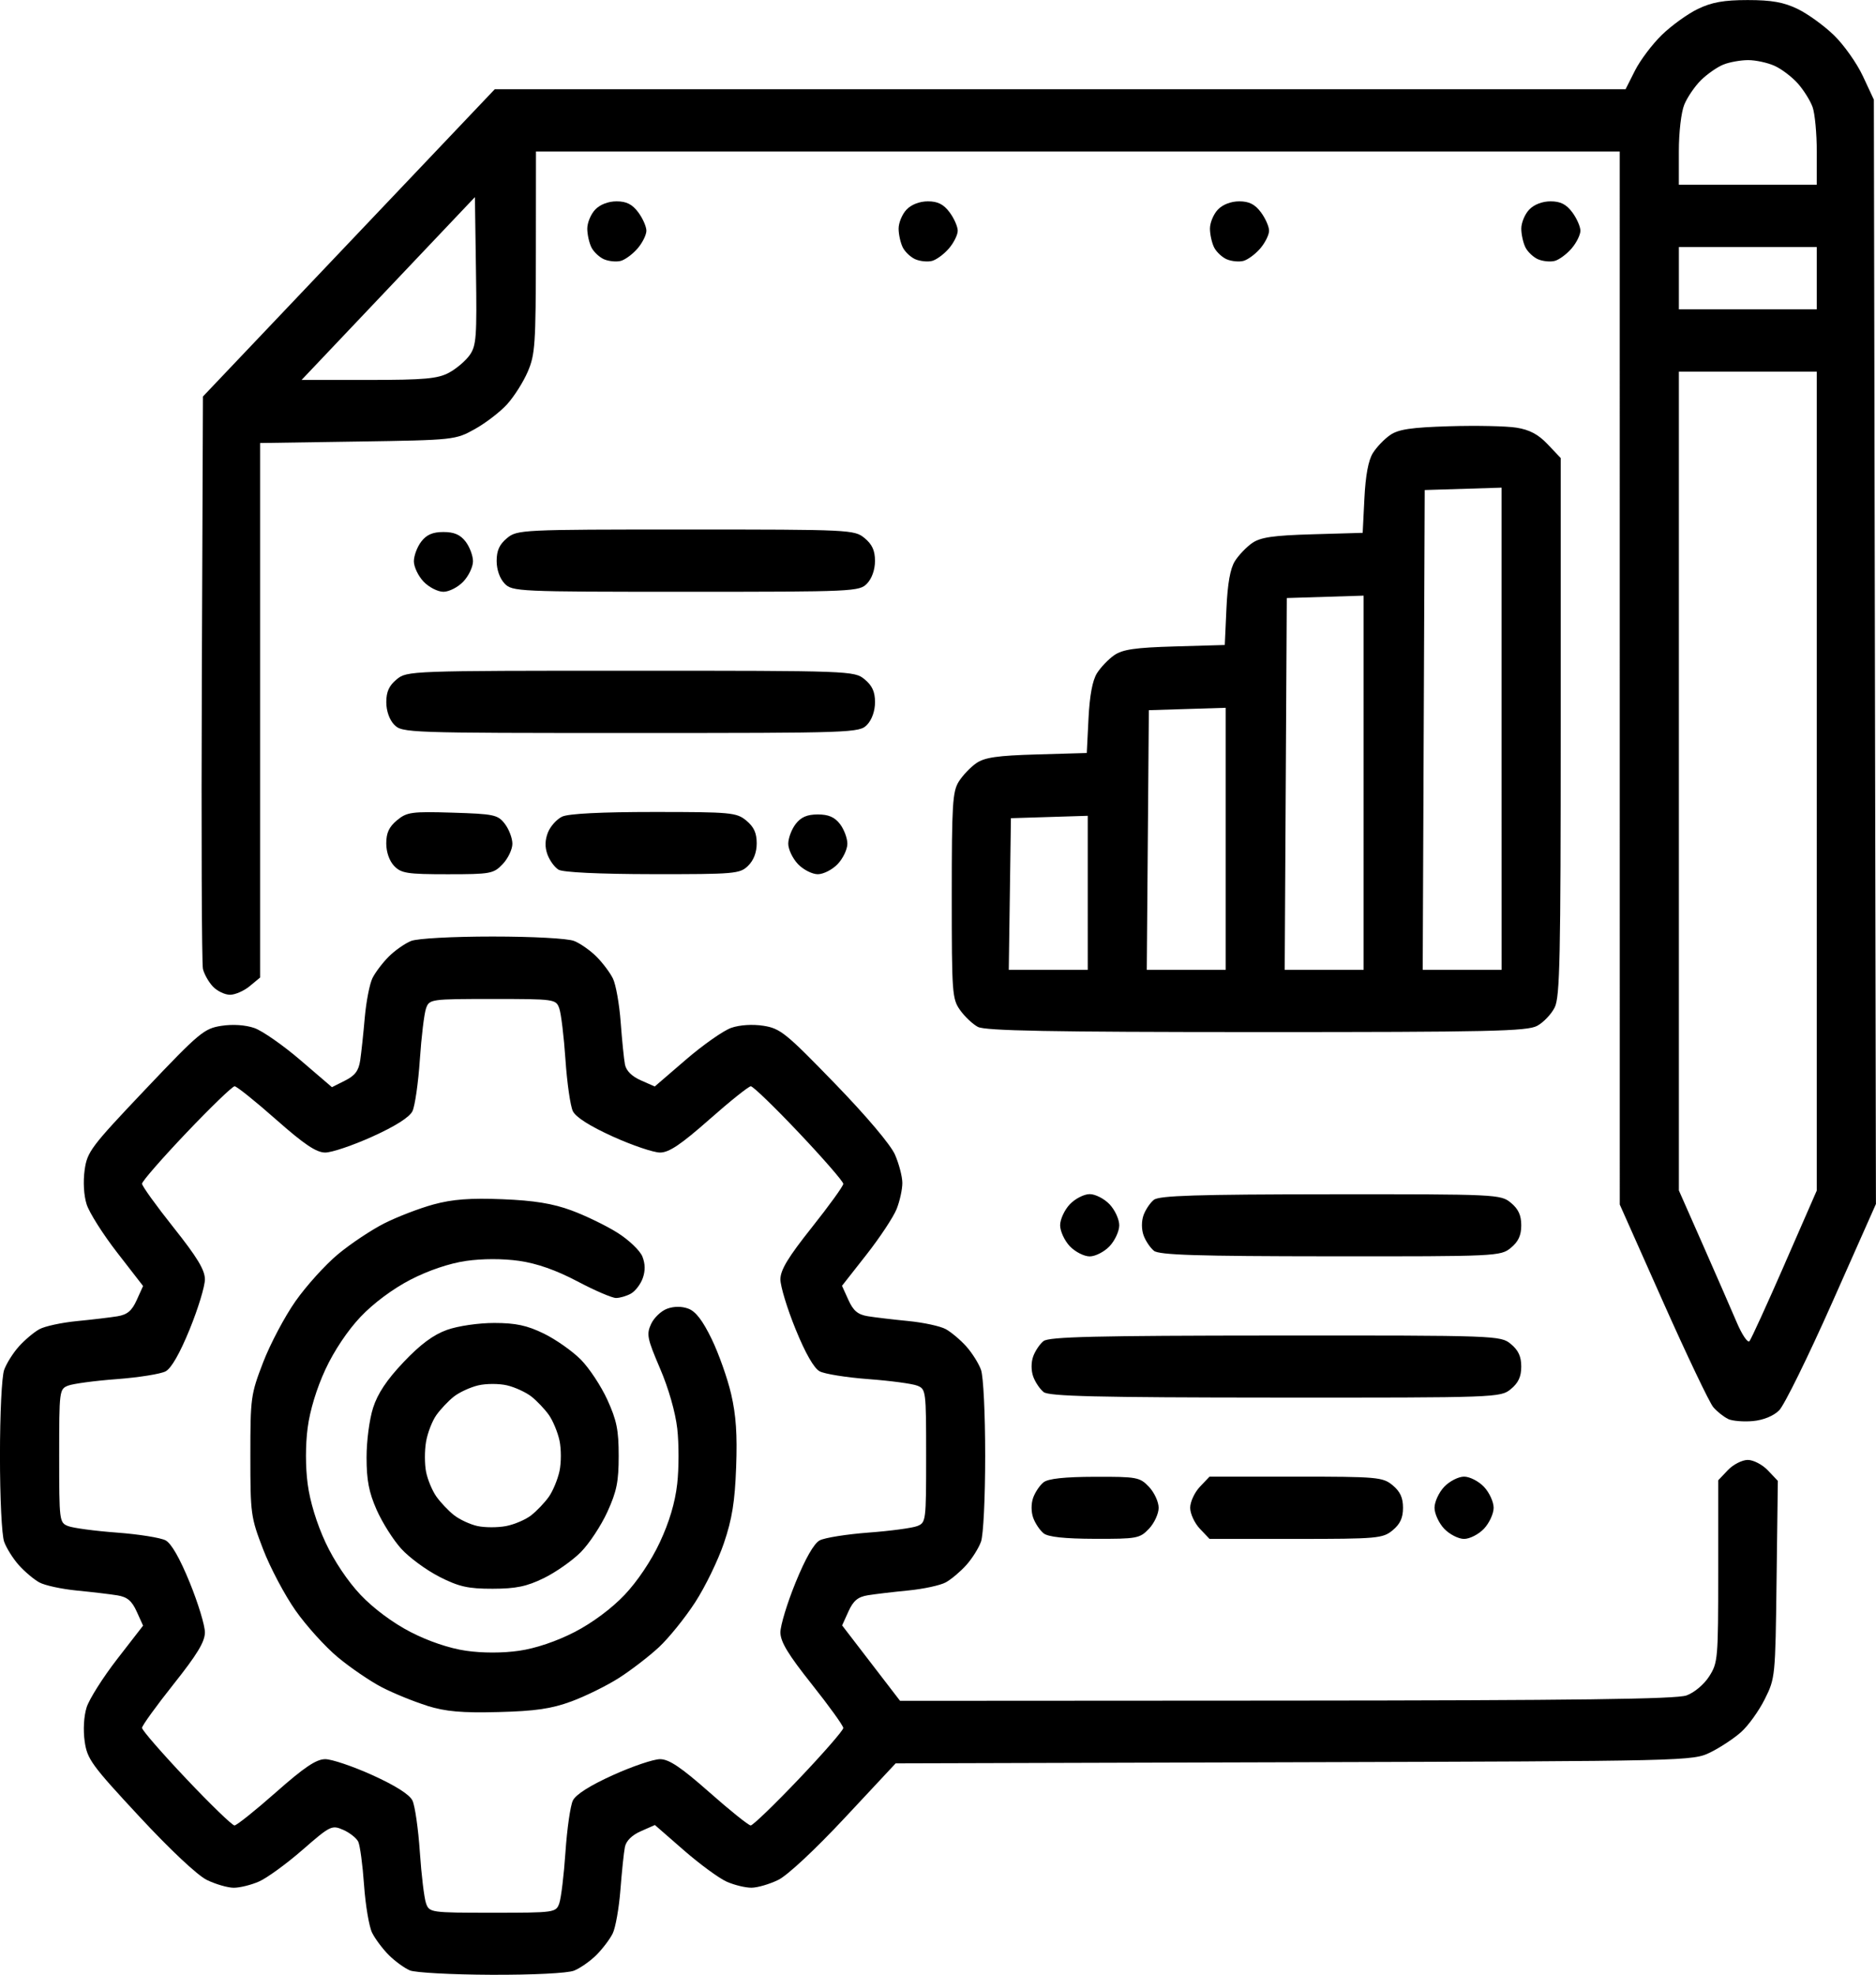 <?xml version="1.0" encoding="UTF-8" standalone="no"?>
<!-- Created with Inkscape (http://www.inkscape.org/) -->

<svg
   width="59.72mm"
   height="62.843mm"
   viewBox="0 0 59.72 62.843"
   version="1.1"
   id="svg5"
   xml:space="preserve"
   xmlns:inkscape="http://www.inkscape.org/namespaces/inkscape"
   xmlns:sodipodi="http://sodipodi.sourceforge.net/DTD/sodipodi-0.dtd"
   xmlns="http://www.w3.org/2000/svg"
   xmlns:svg="http://www.w3.org/2000/svg"><sodipodi:namedview
     id="namedview7"
     pagecolor="#ffffff"
     bordercolor="#000000"
     borderopacity="0.25"
     inkscape:showpageshadow="2"
     inkscape:pageopacity="0.0"
     inkscape:pagecheckerboard="0"
     inkscape:deskcolor="#d1d1d1"
     inkscape:document-units="mm"
     showgrid="false" /><defs
     id="defs2" /><g
     inkscape:label="Capa 1"
     inkscape:groupmode="layer"
     id="layer1"
     transform="translate(-59.184,-58.801)"><path
       style="fill:#000000;stroke-width:0.129"
       d="m 72.232,121.504 c -0.172,-0.072 -0.474,-0.292 -0.67,-0.487 -0.196,-0.196 -0.435,-0.515 -0.532,-0.71 -0.097,-0.195 -0.212,-0.879 -0.257,-1.52 -0.045,-0.641 -0.128,-1.262 -0.185,-1.379 -0.057,-0.117 -0.273,-0.287 -0.479,-0.377 -0.362,-0.158 -0.41,-0.134 -1.296,0.638 -0.506,0.441 -1.128,0.894 -1.381,1.005 -0.253,0.112 -0.618,0.201 -0.81,0.2 -0.192,-0.002 -0.575,-0.113 -0.851,-0.247 -0.3,-0.146 -1.165,-0.957 -2.153,-2.021 -1.519,-1.634 -1.658,-1.825 -1.738,-2.387 -0.052,-0.369 -0.028,-0.798 0.061,-1.084 0.082,-0.261 0.52,-0.953 0.973,-1.538 l 0.825,-1.064 -0.203,-0.448 c -0.155,-0.342 -0.3,-0.464 -0.616,-0.516 -0.227,-0.037 -0.808,-0.106 -1.291,-0.153 -0.483,-0.047 -1.019,-0.163 -1.192,-0.258 -0.173,-0.095 -0.465,-0.341 -0.651,-0.548 -0.185,-0.206 -0.397,-0.543 -0.47,-0.747 -0.076,-0.212 -0.133,-1.387 -0.133,-2.734 0,-1.348 0.057,-2.522 0.133,-2.734 0.073,-0.205 0.285,-0.541 0.47,-0.747 0.185,-0.206 0.478,-0.453 0.651,-0.548 0.172,-0.095 0.709,-0.211 1.192,-0.258 0.483,-0.047 1.064,-0.116 1.291,-0.153 0.316,-0.052 0.461,-0.173 0.616,-0.516 l 0.203,-0.448 -0.825,-1.064 c -0.454,-0.585 -0.892,-1.277 -0.973,-1.538 -0.09,-0.287 -0.114,-0.718 -0.062,-1.092 0.081,-0.579 0.202,-0.739 1.926,-2.556 1.724,-1.817 1.876,-1.944 2.426,-2.029 0.36,-0.056 0.765,-0.029 1.049,0.069 0.254,0.088 0.914,0.548 1.467,1.022 l 1.004,0.861 0.418,-0.21 c 0.318,-0.16 0.433,-0.314 0.482,-0.645 0.035,-0.239 0.101,-0.851 0.145,-1.36 0.045,-0.509 0.155,-1.074 0.245,-1.256 0.09,-0.182 0.324,-0.49 0.52,-0.686 0.196,-0.195 0.515,-0.418 0.709,-0.496 0.201,-0.08 1.316,-0.141 2.595,-0.141 1.279,0 2.394,0.06 2.595,0.141 0.194,0.077 0.513,0.3 0.709,0.496 0.196,0.195 0.433,0.509 0.526,0.698 0.093,0.188 0.205,0.813 0.247,1.388 0.043,0.575 0.104,1.183 0.137,1.351 0.038,0.196 0.22,0.377 0.504,0.502 l 0.444,0.196 0.993,-0.855 c 0.546,-0.47 1.195,-0.925 1.442,-1.011 0.272,-0.094 0.679,-0.12 1.029,-0.065 0.533,0.084 0.714,0.231 2.265,1.831 1.009,1.041 1.779,1.952 1.918,2.268 0.127,0.291 0.233,0.694 0.235,0.897 0.002,0.202 -0.08,0.577 -0.181,0.832 -0.101,0.255 -0.534,0.91 -0.962,1.455 l -0.778,0.991 0.204,0.45 c 0.156,0.345 0.3,0.466 0.617,0.518 0.227,0.037 0.808,0.106 1.291,0.153 0.483,0.047 1.019,0.163 1.192,0.258 0.172,0.095 0.465,0.341 0.651,0.548 0.185,0.206 0.397,0.543 0.47,0.747 0.076,0.212 0.133,1.387 0.133,2.734 0,1.348 -0.057,2.522 -0.133,2.734 -0.073,0.205 -0.285,0.541 -0.47,0.747 -0.185,0.206 -0.478,0.453 -0.651,0.548 -0.172,0.095 -0.709,0.211 -1.192,0.258 -0.483,0.047 -1.064,0.116 -1.291,0.153 -0.315,0.052 -0.461,0.173 -0.615,0.513 l -0.202,0.446 0.922,1.2 0.922,1.2 12.301,-0.007 c 9.188,-0.006 12.411,-0.047 12.736,-0.165 0.248,-0.09 0.558,-0.35 0.721,-0.607 0.277,-0.434 0.287,-0.548 0.287,-3.344 v -2.895 l 0.308,-0.324 c 0.169,-0.178 0.454,-0.324 0.633,-0.324 0.18,0 0.466,0.149 0.641,0.333 l 0.316,0.333 -0.04,3.137 c -0.039,3.116 -0.042,3.141 -0.378,3.814 -0.186,0.372 -0.525,0.843 -0.753,1.045 -0.228,0.203 -0.668,0.493 -0.978,0.645 -0.559,0.274 -0.679,0.277 -13.249,0.313 l -12.685,0.036 -1.617,1.731 c -0.949,1.016 -1.825,1.833 -2.119,1.977 -0.276,0.135 -0.659,0.247 -0.851,0.249 -0.192,0.002 -0.547,-0.084 -0.79,-0.191 -0.242,-0.107 -0.856,-0.556 -1.364,-0.999 l -0.923,-0.805 -0.447,0.197 c -0.285,0.125 -0.469,0.308 -0.508,0.503 -0.034,0.168 -0.098,0.782 -0.143,1.364 -0.045,0.582 -0.156,1.206 -0.246,1.388 -0.09,0.182 -0.324,0.49 -0.52,0.686 -0.196,0.195 -0.515,0.418 -0.709,0.496 -0.206,0.082 -1.307,0.137 -2.635,0.132 -1.255,-0.005 -2.423,-0.068 -2.595,-0.14 z m 4.755,-2.132 c 0.059,-0.164 0.148,-0.9 0.198,-1.637 0.05,-0.737 0.156,-1.473 0.235,-1.636 0.093,-0.192 0.544,-0.478 1.273,-0.808 0.621,-0.281 1.298,-0.51 1.505,-0.509 0.285,0.002 0.666,0.258 1.568,1.054 0.655,0.579 1.247,1.053 1.315,1.055 0.068,0.002 0.759,-0.665 1.537,-1.482 0.777,-0.817 1.412,-1.545 1.411,-1.619 -0.001,-0.074 -0.452,-0.699 -1.001,-1.39 -0.756,-0.951 -0.999,-1.352 -1.001,-1.652 -0.001,-0.218 0.216,-0.932 0.483,-1.586 0.313,-0.768 0.585,-1.244 0.767,-1.342 0.155,-0.084 0.854,-0.195 1.553,-0.248 0.699,-0.052 1.398,-0.146 1.554,-0.208 0.277,-0.11 0.282,-0.156 0.282,-2.234 0,-2.079 -0.006,-2.124 -0.282,-2.234 -0.155,-0.062 -0.854,-0.156 -1.554,-0.208 -0.699,-0.052 -1.398,-0.164 -1.553,-0.248 -0.182,-0.098 -0.454,-0.573 -0.767,-1.342 -0.267,-0.654 -0.484,-1.368 -0.483,-1.586 0.002,-0.3 0.245,-0.701 1.001,-1.652 0.549,-0.691 1,-1.314 1.001,-1.386 0.001,-0.072 -0.632,-0.8 -1.407,-1.619 -0.775,-0.819 -1.467,-1.488 -1.537,-1.486 -0.07,0.002 -0.664,0.476 -1.319,1.055 -0.903,0.797 -1.283,1.053 -1.568,1.054 -0.207,10e-4 -0.884,-0.228 -1.505,-0.509 -0.729,-0.33 -1.18,-0.616 -1.273,-0.808 -0.079,-0.163 -0.185,-0.9 -0.235,-1.636 -0.05,-0.737 -0.139,-1.473 -0.198,-1.637 -0.105,-0.291 -0.148,-0.297 -2.12,-0.297 -1.973,0 -2.016,0.006 -2.12,0.297 -0.059,0.164 -0.148,0.9 -0.198,1.637 -0.05,0.737 -0.156,1.473 -0.235,1.636 -0.093,0.192 -0.544,0.478 -1.273,0.808 -0.621,0.281 -1.298,0.51 -1.505,0.509 -0.285,-0.002 -0.666,-0.258 -1.568,-1.054 -0.655,-0.579 -1.247,-1.053 -1.315,-1.055 -0.068,-0.002 -0.759,0.665 -1.537,1.482 -0.777,0.817 -1.412,1.545 -1.411,1.619 0.001,0.074 0.452,0.699 1.001,1.39 0.756,0.951 0.999,1.352 1.001,1.652 0.001,0.218 -0.216,0.932 -0.483,1.586 -0.313,0.768 -0.585,1.244 -0.767,1.342 -0.155,0.084 -0.854,0.195 -1.553,0.248 -0.699,0.052 -1.398,0.146 -1.554,0.208 -0.277,0.11 -0.282,0.156 -0.282,2.234 0,2.079 0.006,2.124 0.282,2.234 0.155,0.062 0.854,0.156 1.554,0.208 0.699,0.052 1.398,0.164 1.553,0.248 0.182,0.098 0.454,0.573 0.767,1.342 0.267,0.654 0.484,1.368 0.483,1.586 -0.002,0.3 -0.245,0.701 -1.001,1.652 -0.549,0.691 -1,1.314 -1.001,1.386 -10e-4,0.072 0.632,0.8 1.407,1.619 0.775,0.819 1.467,1.488 1.537,1.486 0.07,-0.002 0.664,-0.476 1.319,-1.055 0.903,-0.797 1.283,-1.053 1.568,-1.054 0.207,-0.001 0.884,0.228 1.505,0.509 0.729,0.33 1.18,0.616 1.273,0.808 0.079,0.163 0.185,0.9 0.235,1.636 0.05,0.737 0.139,1.473 0.198,1.637 0.105,0.291 0.148,0.297 2.12,0.297 1.973,0 2.016,-0.006 2.12,-0.297 z m -4.208,-6.292 c -0.424,-0.131 -1.073,-0.396 -1.443,-0.588 -0.37,-0.192 -0.999,-0.622 -1.399,-0.954 -0.399,-0.332 -1.006,-1.003 -1.348,-1.491 -0.342,-0.488 -0.805,-1.362 -1.029,-1.944 -0.393,-1.024 -0.406,-1.119 -0.406,-2.974 0,-1.855 0.013,-1.95 0.406,-2.974 0.224,-0.582 0.686,-1.456 1.029,-1.944 0.342,-0.488 0.949,-1.159 1.348,-1.492 0.399,-0.333 1.065,-0.777 1.479,-0.987 0.414,-0.209 1.12,-0.481 1.568,-0.603 0.606,-0.165 1.17,-0.207 2.195,-0.166 1.005,0.04 1.601,0.137 2.195,0.356 0.449,0.165 1.11,0.486 1.47,0.713 0.36,0.227 0.715,0.567 0.79,0.756 0.092,0.234 0.095,0.455 0.01,0.691 -0.069,0.191 -0.237,0.41 -0.374,0.487 -0.137,0.077 -0.351,0.14 -0.476,0.14 -0.125,0 -0.679,-0.238 -1.231,-0.53 -0.671,-0.354 -1.285,-0.57 -1.851,-0.651 -0.517,-0.074 -1.177,-0.073 -1.694,0.002 -0.526,0.076 -1.195,0.302 -1.765,0.596 -0.562,0.29 -1.178,0.748 -1.589,1.181 -0.411,0.433 -0.845,1.082 -1.12,1.674 -0.279,0.6 -0.494,1.305 -0.566,1.859 -0.072,0.549 -0.072,1.235 0,1.785 0.072,0.554 0.287,1.259 0.566,1.859 0.275,0.592 0.71,1.241 1.12,1.674 0.411,0.433 1.027,0.891 1.589,1.181 0.57,0.294 1.239,0.52 1.765,0.596 0.521,0.076 1.172,0.076 1.694,0 0.526,-0.076 1.195,-0.302 1.765,-0.596 0.562,-0.29 1.178,-0.748 1.589,-1.181 0.407,-0.429 0.849,-1.087 1.123,-1.674 0.301,-0.644 0.486,-1.265 0.553,-1.859 0.056,-0.491 0.056,-1.282 0.002,-1.758 -0.06,-0.523 -0.277,-1.283 -0.549,-1.916 -0.407,-0.951 -0.435,-1.084 -0.286,-1.411 0.09,-0.198 0.319,-0.418 0.509,-0.488 0.218,-0.081 0.468,-0.082 0.679,-0.003 0.234,0.087 0.457,0.378 0.743,0.968 0.225,0.464 0.504,1.253 0.62,1.753 0.155,0.668 0.197,1.286 0.158,2.329 -0.041,1.1 -0.129,1.642 -0.388,2.408 -0.184,0.544 -0.596,1.393 -0.917,1.887 -0.32,0.494 -0.84,1.137 -1.155,1.43 -0.315,0.292 -0.887,0.732 -1.271,0.977 -0.384,0.245 -1.065,0.581 -1.513,0.746 -0.636,0.234 -1.147,0.309 -2.321,0.339 -1.167,0.03 -1.678,-0.015 -2.276,-0.2 z m 0.394,-4.102 c -0.414,-0.209 -0.961,-0.611 -1.216,-0.892 -0.255,-0.281 -0.607,-0.839 -0.783,-1.238 -0.247,-0.561 -0.32,-0.94 -0.321,-1.662 -7.5e-4,-0.529 0.09,-1.218 0.208,-1.586 0.147,-0.457 0.437,-0.891 0.972,-1.455 0.535,-0.564 0.947,-0.869 1.381,-1.024 0.35,-0.125 1.003,-0.22 1.505,-0.22 0.685,0.001 1.044,0.078 1.577,0.338 0.38,0.185 0.908,0.557 1.175,0.825 0.267,0.268 0.648,0.845 0.847,1.281 0.299,0.657 0.361,0.964 0.361,1.785 0,0.821 -0.062,1.128 -0.361,1.785 -0.199,0.436 -0.58,1.013 -0.847,1.281 -0.267,0.268 -0.796,0.64 -1.175,0.825 -0.545,0.266 -0.888,0.337 -1.631,0.338 -0.78,9.3e-4 -1.069,-0.064 -1.694,-0.38 z m 2.923,-1.958 c 0.178,-0.14 0.43,-0.404 0.559,-0.587 0.13,-0.183 0.282,-0.551 0.34,-0.818 0.057,-0.267 0.057,-0.704 0,-0.971 -0.057,-0.267 -0.21,-0.635 -0.34,-0.818 -0.13,-0.183 -0.378,-0.444 -0.551,-0.581 -0.174,-0.137 -0.523,-0.298 -0.776,-0.358 -0.253,-0.06 -0.668,-0.06 -0.921,0 -0.253,0.06 -0.603,0.221 -0.776,0.358 -0.174,0.137 -0.424,0.402 -0.557,0.589 -0.133,0.188 -0.281,0.571 -0.328,0.851 -0.048,0.281 -0.047,0.711 0.002,0.956 0.049,0.246 0.196,0.599 0.328,0.785 0.132,0.186 0.384,0.452 0.561,0.591 0.177,0.139 0.512,0.295 0.745,0.346 0.233,0.051 0.641,0.052 0.908,0.002 0.266,-0.05 0.63,-0.206 0.808,-0.346 z m 16.308,0.573 c -0.118,-0.095 -0.266,-0.316 -0.329,-0.491 -0.068,-0.19 -0.069,-0.449 -0.002,-0.638 0.062,-0.175 0.21,-0.396 0.329,-0.491 0.148,-0.118 0.665,-0.174 1.633,-0.177 1.34,-0.004 1.434,0.013 1.725,0.32 0.169,0.178 0.308,0.479 0.308,0.667 0,0.188 -0.139,0.488 -0.308,0.667 -0.291,0.307 -0.385,0.324 -1.725,0.32 -0.963,-0.003 -1.486,-0.059 -1.632,-0.176 z m 4.976,-0.144 c -0.169,-0.178 -0.308,-0.479 -0.308,-0.667 0,-0.188 0.139,-0.488 0.308,-0.667 l 0.308,-0.324 h 2.749 c 2.591,0 2.768,0.016 3.079,0.274 0.24,0.199 0.331,0.396 0.331,0.717 0,0.322 -0.091,0.519 -0.331,0.717 -0.312,0.258 -0.488,0.274 -3.079,0.274 h -2.749 z m 7.778,0 c -0.169,-0.178 -0.308,-0.479 -0.308,-0.667 0,-0.188 0.139,-0.488 0.308,-0.667 0.169,-0.178 0.454,-0.324 0.633,-0.324 0.179,0 0.464,0.146 0.633,0.324 0.169,0.178 0.308,0.479 0.308,0.667 0,0.188 -0.139,0.488 -0.308,0.667 -0.169,0.178 -0.454,0.324 -0.633,0.324 -0.179,0 -0.464,-0.146 -0.633,-0.324 z m 9.038,-3.495 c -0.138,-0.063 -0.35,-0.232 -0.472,-0.374 -0.121,-0.142 -0.841,-1.651 -1.599,-3.353 l -1.378,-3.095 -5.9e-4,-16.755 -5.9e-4,-16.755 H 93.496 76.246 l -0.003,3.206 c -0.003,2.937 -0.024,3.255 -0.258,3.8 -0.14,0.327 -0.436,0.793 -0.656,1.036 -0.22,0.243 -0.683,0.599 -1.028,0.791 -0.621,0.346 -0.658,0.35 -3.732,0.397 l -3.105,0.047 v 8.505 8.505 l -0.331,0.274 c -0.182,0.151 -0.464,0.274 -0.627,0.274 -0.163,0 -0.408,-0.117 -0.544,-0.261 -0.136,-0.144 -0.279,-0.396 -0.318,-0.562 -0.038,-0.165 -0.054,-4.332 -0.035,-9.258 l 0.035,-8.957 4.645,-4.889 4.645,-4.889 h 17.999 17.999 l 0.3,-0.595 c 0.165,-0.327 0.55,-0.838 0.856,-1.135 0.306,-0.297 0.82,-0.668 1.143,-0.824 0.445,-0.215 0.83,-0.284 1.59,-0.284 0.761,0 1.146,0.069 1.59,0.284 0.323,0.156 0.844,0.533 1.158,0.839 0.314,0.305 0.728,0.89 0.919,1.301 l 0.348,0.746 0.033,17.571 0.033,17.571 -1.394,3.139 c -0.767,1.726 -1.526,3.269 -1.688,3.429 -0.181,0.179 -0.5,0.309 -0.834,0.34 -0.298,0.027 -0.654,-0.002 -0.792,-0.066 z m 1.801,-4.93 1.022,-2.338 V 83.657 70.628 h -2.195 -2.195 v 13.028 13.028 l 0.77,1.744 c 0.423,0.959 0.906,2.065 1.073,2.457 0.167,0.392 0.349,0.66 0.404,0.595 0.055,-0.065 0.56,-1.171 1.122,-2.456 z M 73.477,70.661 c 0.237,-0.127 0.534,-0.381 0.662,-0.564 0.208,-0.299 0.228,-0.573 0.197,-2.678 l -0.034,-2.345 -2.759,2.909 -2.759,2.909 2.132,-2.6e-4 c 1.782,-1.4e-4 2.202,-0.038 2.562,-0.231 z m 43.542,-3.007 v -0.991 h -2.195 -2.195 v 0.991 0.991 h 2.195 2.195 z m 0,-4.023 c 0,-0.577 -0.06,-1.216 -0.133,-1.421 -0.073,-0.205 -0.285,-0.543 -0.47,-0.752 -0.185,-0.209 -0.519,-0.462 -0.741,-0.562 -0.222,-0.1 -0.599,-0.182 -0.839,-0.182 -0.239,0 -0.594,0.063 -0.788,0.141 -0.194,0.077 -0.515,0.3 -0.714,0.496 -0.198,0.195 -0.438,0.547 -0.533,0.78 -0.099,0.243 -0.173,0.88 -0.173,1.487 v 1.062 h 2.195 2.195 z m -24.615,39.467 c -0.118,-0.095 -0.266,-0.316 -0.329,-0.491 -0.068,-0.19 -0.069,-0.449 -0.002,-0.638 0.062,-0.175 0.21,-0.396 0.329,-0.491 0.172,-0.138 1.676,-0.174 7.382,-0.177 7.062,-0.004 7.17,-2.6e-4 7.496,0.27 0.24,0.199 0.331,0.396 0.331,0.717 0,0.322 -0.091,0.519 -0.331,0.717 -0.326,0.27 -0.434,0.274 -7.496,0.27 -5.68,-0.003 -7.21,-0.04 -7.38,-0.176 z m 0.836,-4.639 c -0.169,-0.178 -0.308,-0.479 -0.308,-0.667 0,-0.188 0.139,-0.488 0.308,-0.667 0.169,-0.178 0.454,-0.324 0.633,-0.324 0.179,0 0.464,0.146 0.633,0.324 0.169,0.178 0.308,0.479 0.308,0.667 0,0.188 -0.139,0.488 -0.308,0.667 -0.169,0.178 -0.454,0.324 -0.633,0.324 -0.179,0 -0.464,-0.146 -0.633,-0.324 z m 2.677,0.144 c -0.118,-0.095 -0.266,-0.316 -0.329,-0.491 -0.068,-0.19 -0.069,-0.449 -0.002,-0.638 0.062,-0.175 0.21,-0.396 0.329,-0.491 0.17,-0.136 1.367,-0.174 5.625,-0.177 5.285,-0.004 5.417,0.002 5.74,0.27 0.24,0.199 0.331,0.396 0.331,0.717 0,0.322 -0.091,0.519 -0.331,0.717 -0.323,0.268 -0.454,0.274 -5.74,0.27 -4.239,-0.003 -5.455,-0.041 -5.624,-0.176 z m -5.607,-7.125 c -0.166,-0.09 -0.42,-0.331 -0.565,-0.536 -0.25,-0.355 -0.263,-0.53 -0.263,-3.641 0,-2.899 0.025,-3.308 0.221,-3.624 0.122,-0.196 0.373,-0.461 0.559,-0.589 0.266,-0.184 0.672,-0.243 1.928,-0.279 l 1.59,-0.046 0.055,-1.097 c 0.036,-0.728 0.126,-1.212 0.268,-1.439 0.117,-0.188 0.365,-0.448 0.551,-0.576 0.266,-0.184 0.672,-0.243 1.928,-0.279 l 1.591,-0.046 0.053,-1.16 c 0.036,-0.796 0.12,-1.268 0.267,-1.505 0.118,-0.19 0.367,-0.45 0.552,-0.579 0.266,-0.184 0.672,-0.243 1.928,-0.279 l 1.59,-0.046 0.055,-1.097 c 0.036,-0.728 0.126,-1.212 0.268,-1.439 0.117,-0.189 0.365,-0.448 0.551,-0.576 0.265,-0.183 0.672,-0.243 1.888,-0.28 0.853,-0.026 1.811,-0.006 2.131,0.045 0.419,0.066 0.696,0.213 0.996,0.529 l 0.415,0.438 v 8.546 c 0,7.38 -0.026,8.599 -0.19,8.934 -0.105,0.213 -0.356,0.478 -0.558,0.588 -0.319,0.174 -1.52,0.2 -8.936,0.199 -6.551,-0.001 -8.639,-0.04 -8.87,-0.165 z m 3.501,-4.266 v -2.45 l -1.223,0.038 -1.223,0.038 -0.034,2.412 -0.034,2.412 h 1.257 1.257 z m 4.391,-1.718 v -4.169 l -1.223,0.038 -1.223,0.038 -0.033,4.131 -0.033,4.131 h 1.256 1.256 z m 4.391,-1.785 V 77.756 l -1.223,0.038 -1.223,0.038 -0.033,5.915 -0.033,5.915 h 1.256 1.256 z m 4.391,-1.718 v -7.672 l -1.223,0.038 -1.223,0.038 -0.032,7.634 -0.032,7.634 h 1.256 1.256 z m -35.253,4.367 c -0.153,-0.162 -0.251,-0.441 -0.251,-0.717 0,-0.336 0.088,-0.526 0.343,-0.738 0.314,-0.26 0.465,-0.281 1.768,-0.241 1.32,0.041 1.442,0.066 1.664,0.356 0.132,0.172 0.24,0.457 0.24,0.634 0,0.177 -0.139,0.468 -0.308,0.646 -0.291,0.307 -0.386,0.324 -1.756,0.324 -1.281,0 -1.477,-0.03 -1.699,-0.264 z m 5.231,0.117 c -0.125,-0.076 -0.282,-0.294 -0.351,-0.483 -0.085,-0.235 -0.08,-0.456 0.015,-0.699 0.077,-0.195 0.28,-0.422 0.451,-0.504 0.199,-0.096 1.249,-0.149 2.923,-0.149 2.452,0 2.632,0.017 2.942,0.274 0.241,0.2 0.331,0.395 0.331,0.722 0,0.291 -0.097,0.543 -0.275,0.717 -0.259,0.255 -0.428,0.269 -3.042,0.266 -1.699,-0.002 -2.855,-0.058 -2.994,-0.143 z m 7.623,-0.178 c -0.169,-0.178 -0.308,-0.469 -0.308,-0.646 0,-0.177 0.106,-0.459 0.235,-0.627 0.17,-0.221 0.365,-0.305 0.706,-0.305 0.341,0 0.536,0.084 0.706,0.305 0.129,0.168 0.235,0.45 0.235,0.627 0,0.177 -0.139,0.468 -0.308,0.646 -0.169,0.178 -0.454,0.324 -0.633,0.324 -0.179,0 -0.464,-0.146 -0.633,-0.324 z m -12.853,-4.434 c -0.153,-0.162 -0.251,-0.441 -0.251,-0.717 0,-0.332 0.088,-0.526 0.331,-0.727 0.326,-0.27 0.437,-0.274 7.448,-0.274 7.01,0 7.122,0.004 7.448,0.274 0.242,0.201 0.331,0.395 0.331,0.727 0,0.277 -0.098,0.556 -0.251,0.717 -0.245,0.258 -0.418,0.264 -7.527,0.264 -7.109,0 -7.282,-0.006 -7.527,-0.264 z m 0.935,-4.554 c -0.169,-0.178 -0.308,-0.469 -0.308,-0.646 0,-0.177 0.106,-0.459 0.235,-0.627 0.17,-0.221 0.365,-0.305 0.706,-0.305 0.341,0 0.536,0.084 0.706,0.305 0.129,0.168 0.235,0.45 0.235,0.627 0,0.177 -0.139,0.468 -0.308,0.646 -0.169,0.178 -0.454,0.324 -0.633,0.324 -0.179,0 -0.464,-0.146 -0.633,-0.324 z m 2.578,0.06 c -0.153,-0.162 -0.251,-0.441 -0.251,-0.717 0,-0.332 0.088,-0.526 0.331,-0.727 0.323,-0.267 0.458,-0.274 5.691,-0.274 5.233,0 5.369,0.007 5.691,0.274 0.242,0.201 0.331,0.395 0.331,0.727 0,0.277 -0.098,0.556 -0.251,0.717 -0.243,0.256 -0.418,0.264 -5.771,0.264 -5.353,0 -5.528,-0.008 -5.771,-0.264 z m 3.176,-10.313 c -0.151,-0.063 -0.334,-0.234 -0.408,-0.378 -0.073,-0.145 -0.134,-0.416 -0.134,-0.602 0,-0.187 0.113,-0.458 0.251,-0.604 0.153,-0.162 0.418,-0.264 0.681,-0.264 0.315,0 0.499,0.093 0.69,0.348 0.143,0.192 0.26,0.456 0.26,0.587 0,0.132 -0.127,0.386 -0.282,0.566 -0.155,0.18 -0.395,0.357 -0.533,0.394 -0.138,0.037 -0.374,0.015 -0.525,-0.048 z m 9.911,0 c -0.151,-0.063 -0.334,-0.234 -0.408,-0.378 -0.073,-0.145 -0.134,-0.416 -0.134,-0.602 0,-0.187 0.113,-0.458 0.251,-0.604 0.153,-0.162 0.418,-0.264 0.681,-0.264 0.315,0 0.499,0.093 0.69,0.348 0.143,0.192 0.26,0.456 0.26,0.587 0,0.132 -0.127,0.386 -0.282,0.566 -0.155,0.18 -0.395,0.357 -0.533,0.394 -0.138,0.037 -0.374,0.015 -0.525,-0.048 z m 9.911,0 c -0.151,-0.063 -0.334,-0.234 -0.408,-0.378 -0.073,-0.145 -0.134,-0.416 -0.134,-0.602 0,-0.187 0.113,-0.458 0.251,-0.604 0.153,-0.162 0.418,-0.264 0.681,-0.264 0.315,0 0.499,0.093 0.69,0.348 0.143,0.192 0.26,0.456 0.26,0.587 0,0.132 -0.127,0.386 -0.282,0.566 -0.155,0.18 -0.395,0.357 -0.533,0.394 -0.138,0.037 -0.374,0.015 -0.525,-0.048 z m 9.911,0 c -0.151,-0.063 -0.334,-0.234 -0.408,-0.378 -0.073,-0.145 -0.134,-0.416 -0.134,-0.602 0,-0.187 0.113,-0.458 0.251,-0.604 0.153,-0.162 0.418,-0.264 0.681,-0.264 0.315,0 0.499,0.093 0.69,0.348 0.143,0.192 0.26,0.456 0.26,0.587 0,0.132 -0.127,0.386 -0.282,0.566 -0.155,0.18 -0.395,0.357 -0.533,0.394 -0.138,0.037 -0.374,0.015 -0.525,-0.048 z"
       id="path2077" /></g></svg>
